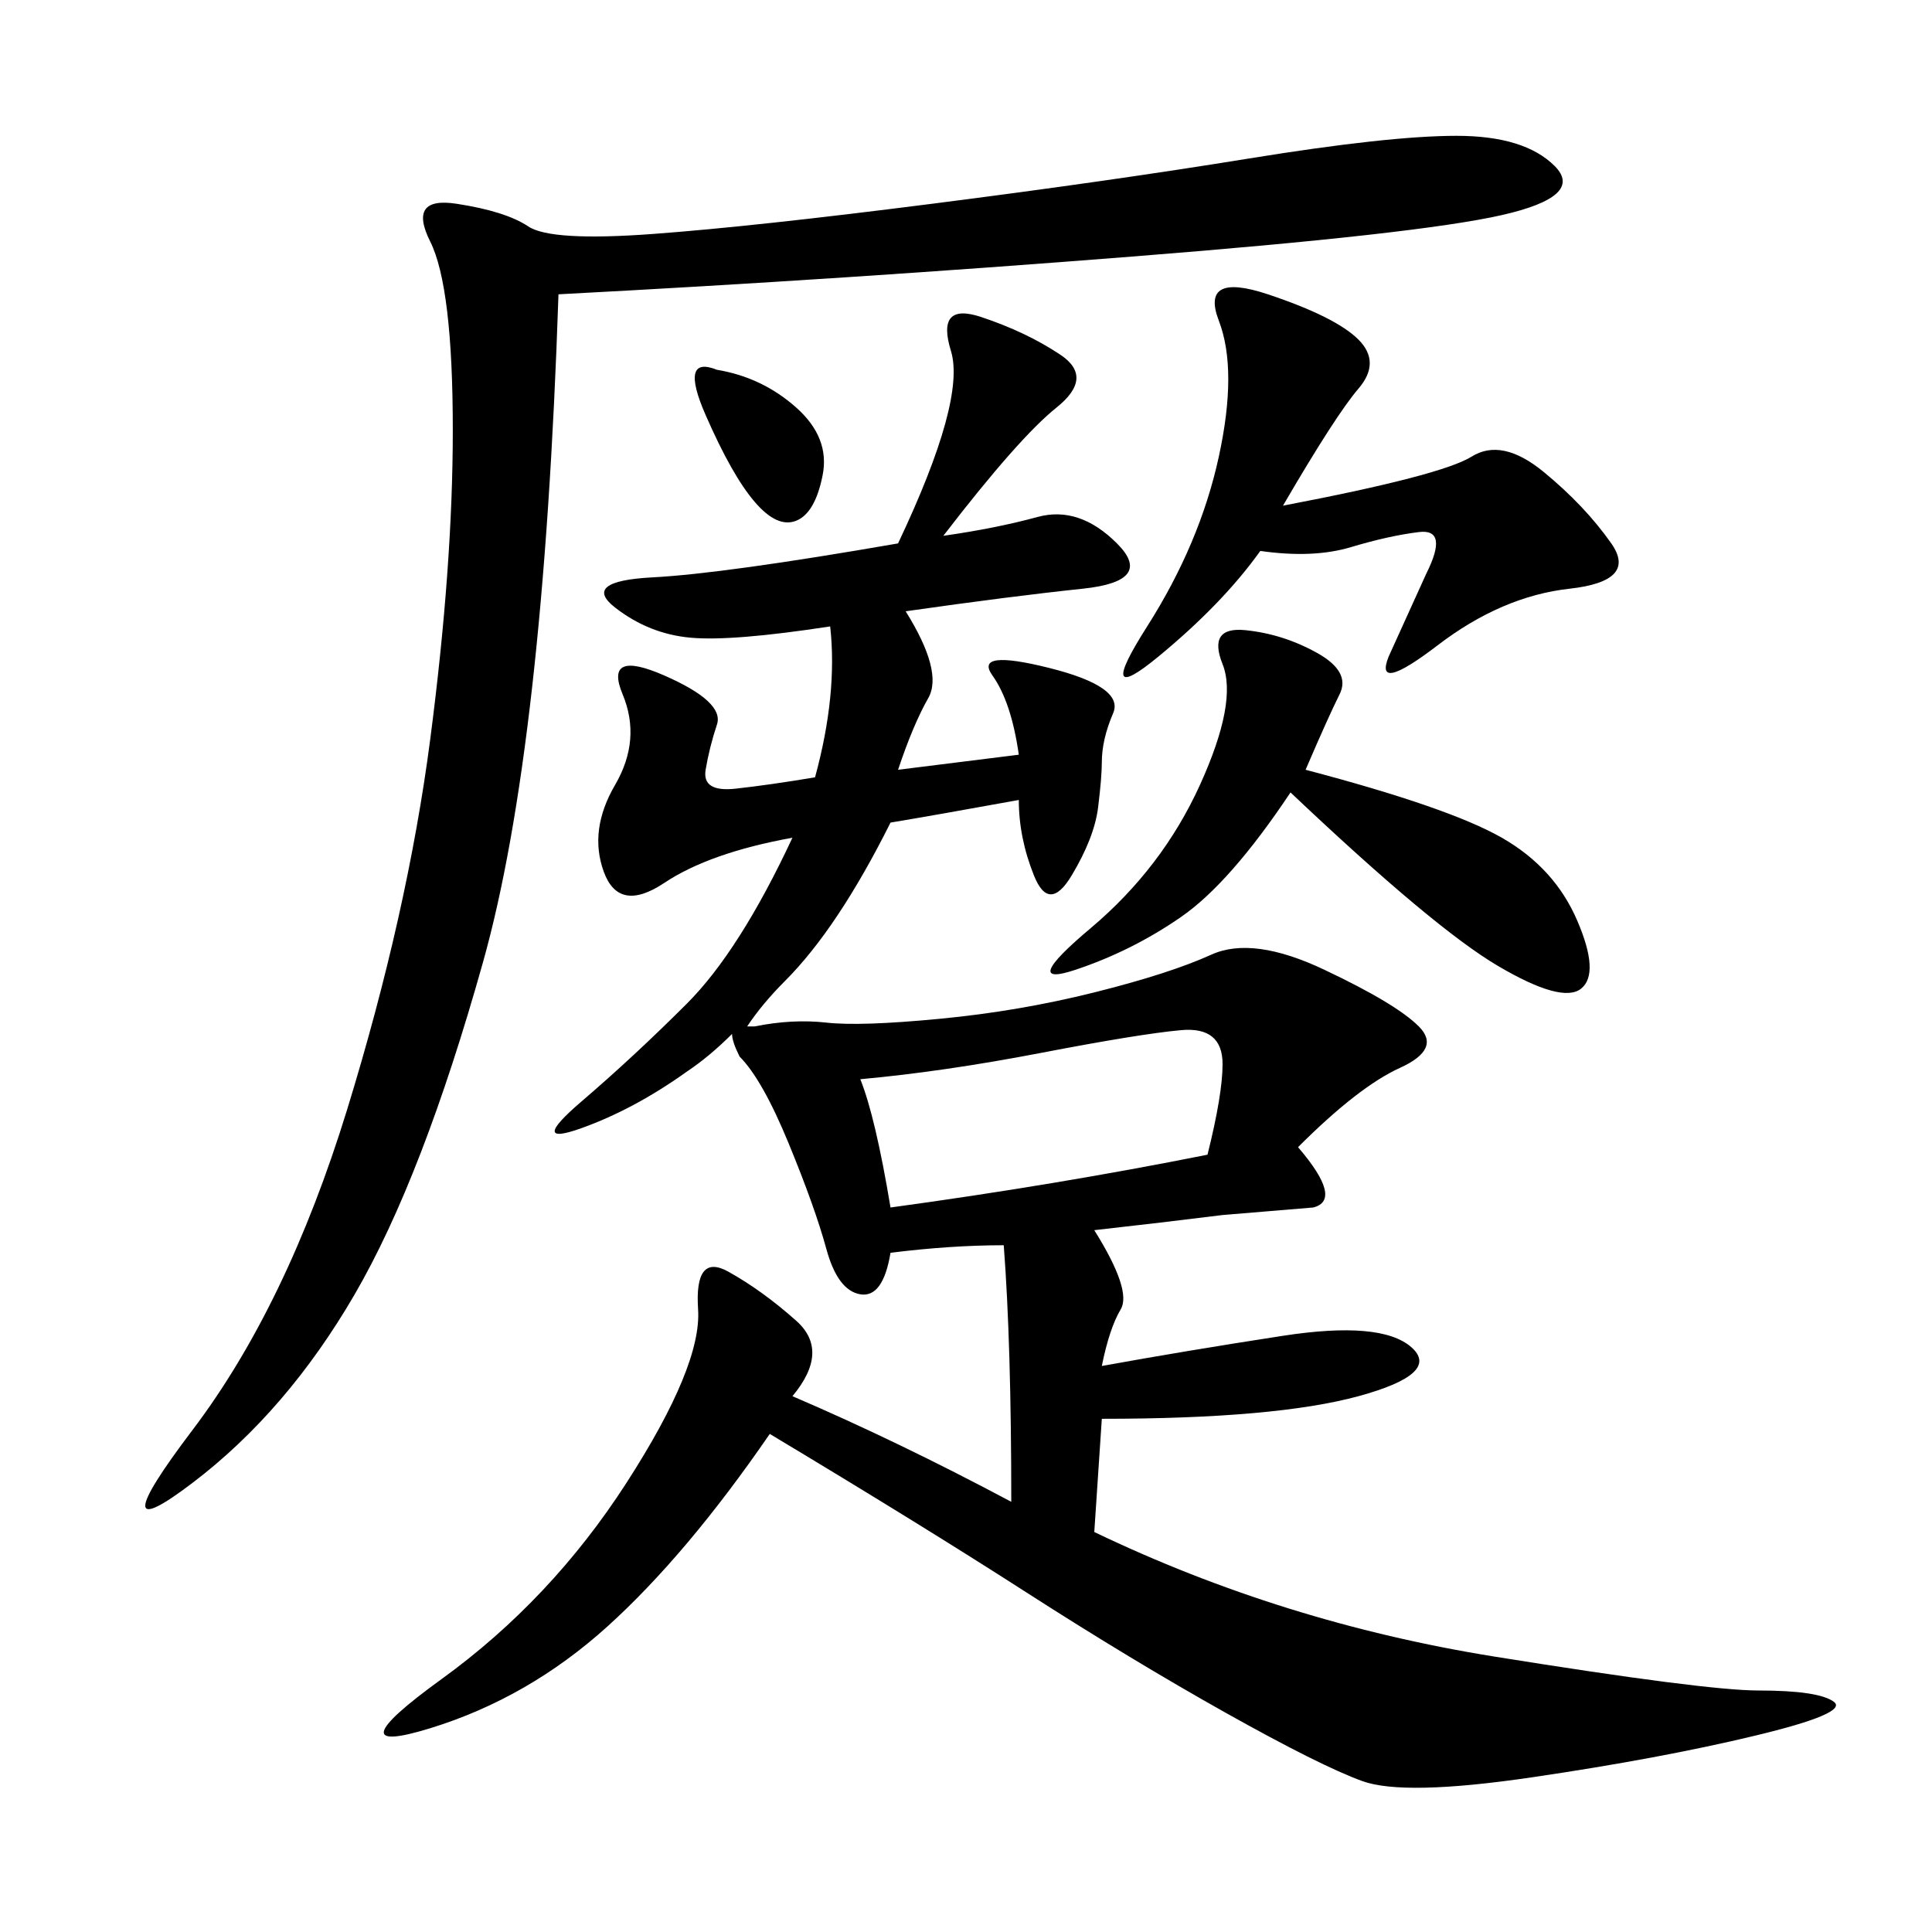 <svg xmlns="http://www.w3.org/2000/svg" xmlns:xlink="http://www.w3.org/1999/xlink" width="300" height="300"><path d="M201.56 178.13Q208.59 186.33 203.91 187.50L203.91 187.50L189.84 188.67Q180.47 189.84 169.92 191.02L169.92 191.02Q175.78 200.39 174.02 203.32Q172.27 206.25 171.09 212.11L171.09 212.11Q183.98 209.77 199.22 207.42Q214.45 205.08 219.14 209.18Q223.83 213.28 210.94 216.80Q198.05 220.31 171.09 220.31L171.09 220.31L169.92 237.89Q199.22 251.95 232.03 257.23Q264.84 262.50 273.05 262.50L273.05 262.50Q282.42 262.50 284.77 264.26Q287.11 266.02 272.46 269.53Q257.81 273.05 237.89 275.98Q217.97 278.91 211.52 276.56Q205.08 274.22 190.43 266.02Q175.78 257.81 159.38 247.27Q142.97 236.72 119.53 222.66L119.53 222.66Q106.64 241.41 94.34 252.54Q82.03 263.67 66.80 268.36Q51.56 273.05 68.55 260.74Q85.55 248.44 97.27 230.27Q108.98 212.11 108.40 203.32Q107.81 194.53 113.09 197.46Q118.36 200.39 123.63 205.08Q128.91 209.77 123.05 216.80L123.05 216.80Q139.45 223.83 157.03 233.20L157.03 233.20Q157.03 208.59 155.86 193.36L155.86 193.36Q147.66 193.36 138.28 194.53L138.28 194.53Q137.11 201.56 133.59 200.98Q130.08 200.39 128.32 193.95Q126.56 187.50 122.46 177.54Q118.36 167.58 114.84 164.06L114.84 164.06Q113.67 161.72 113.67 160.55L113.67 160.55Q110.16 164.06 106.64 166.41L106.64 166.41Q98.44 172.27 90.23 175.20Q82.03 178.13 90.23 171.09Q98.44 164.06 106.64 155.86Q114.84 147.66 123.05 130.08L123.05 130.08Q110.16 132.42 103.13 137.11Q96.09 141.80 93.75 135.35Q91.41 128.91 95.51 121.88Q99.61 114.84 96.68 107.81Q93.75 100.78 103.13 104.88Q112.50 108.98 111.33 112.50Q110.16 116.02 109.57 119.53Q108.98 123.05 114.26 122.46Q119.53 121.88 126.56 120.70L126.56 120.70Q130.08 107.81 128.91 97.27L128.91 97.27Q113.67 99.61 107.23 99.02Q100.78 98.44 95.51 94.34Q90.23 90.23 101.37 89.65Q112.50 89.06 139.45 84.38L139.45 84.38Q150 62.11 147.66 54.49Q145.31 46.88 152.34 49.22Q159.38 51.56 164.65 55.08Q169.92 58.59 164.06 63.28Q158.20 67.97 146.48 83.20L146.48 83.20Q154.69 82.03 161.13 80.27Q167.58 78.52 173.44 84.38Q179.30 90.23 168.16 91.41Q157.03 92.58 140.63 94.92L140.63 94.92Q146.48 104.30 144.14 108.40Q141.80 112.50 139.45 119.53L139.45 119.53L158.20 117.19Q157.03 108.98 154.10 104.88Q151.17 100.78 162.89 103.71Q174.61 106.64 172.85 110.74Q171.09 114.84 171.09 118.36L171.09 118.36Q171.09 120.70 170.51 125.39Q169.92 130.08 166.41 135.94Q162.89 141.80 160.55 135.94Q158.20 130.08 158.20 124.22L158.20 124.22Q145.31 126.56 138.28 127.73L138.28 127.73Q130.08 144.14 121.88 152.34L121.88 152.34Q118.36 155.86 116.02 159.38L116.02 159.38L117.19 159.38Q123.05 158.20 128.32 158.79Q133.59 159.38 145.90 158.20Q158.20 157.03 169.92 154.10Q181.64 151.17 188.09 148.24Q194.53 145.31 205.66 150.59Q216.80 155.86 220.31 159.38Q223.83 162.89 217.38 165.82Q210.94 168.75 201.56 178.13L201.56 178.13ZM86.72 45.70Q84.38 116.02 75 149.41Q65.63 182.81 55.08 200.98Q44.53 219.14 29.88 230.27Q15.23 241.41 29.88 222.07Q44.53 202.73 53.91 172.27Q63.28 141.80 66.80 114.84Q70.31 87.89 70.31 66.80L70.31 66.80Q70.31 44.53 66.80 37.50Q63.28 30.47 70.90 31.64Q78.52 32.81 82.03 35.16Q85.55 37.50 101.37 36.33Q117.19 35.16 144.73 31.64Q172.27 28.13 193.95 24.61Q215.63 21.09 226.17 21.09L226.17 21.09Q236.72 21.09 241.41 25.78Q246.09 30.47 233.20 33.40Q220.31 36.33 175.78 39.84Q131.25 43.36 86.72 45.70L86.72 45.70ZM199.22 78.52Q223.83 73.83 228.52 70.90Q233.20 67.97 239.65 73.24Q246.09 78.52 250.20 84.38Q254.30 90.23 243.75 91.41Q233.20 92.58 223.24 100.20Q213.28 107.81 215.63 101.95L215.63 101.95L221.48 89.06Q225 82.03 220.31 82.62Q215.63 83.20 209.77 84.96Q203.91 86.72 195.70 85.55L195.70 85.55Q189.84 93.75 179.88 101.95Q169.92 110.16 178.13 97.27Q186.33 84.38 189.26 70.90Q192.19 57.42 189.26 49.80Q186.33 42.19 196.88 45.70Q207.42 49.22 210.94 52.73Q214.45 56.25 210.94 60.35Q207.42 64.45 199.22 78.52L199.22 78.52ZM202.73 119.53Q225 125.39 233.20 130.08Q241.41 134.77 244.92 142.97Q248.44 151.17 245.51 153.52Q242.58 155.86 232.62 150Q222.66 144.14 200.39 123.05L200.39 123.05Q191.02 137.11 183.40 142.38Q175.78 147.66 166.99 150.59Q158.20 153.52 169.34 144.14Q180.47 134.77 186.33 121.88Q192.19 108.98 189.84 103.13Q187.50 97.27 193.36 97.85Q199.22 98.44 204.49 101.37Q209.77 104.30 208.01 107.81Q206.25 111.33 202.73 119.53L202.73 119.53ZM133.59 167.58Q135.94 173.44 138.28 187.50L138.28 187.50Q164.06 183.98 187.50 179.30L187.50 179.30Q189.84 169.92 189.84 165.23L189.84 165.23Q189.84 159.38 183.40 159.96Q176.95 160.55 161.72 163.48Q146.48 166.41 133.59 167.58L133.59 167.58ZM111.33 57.42Q118.36 58.59 123.63 63.28Q128.91 67.97 127.73 73.83Q126.56 79.69 123.63 80.86Q120.70 82.03 117.19 77.93Q113.67 73.83 109.57 64.45Q105.47 55.08 111.33 57.42L111.33 57.42Z"/></svg>
